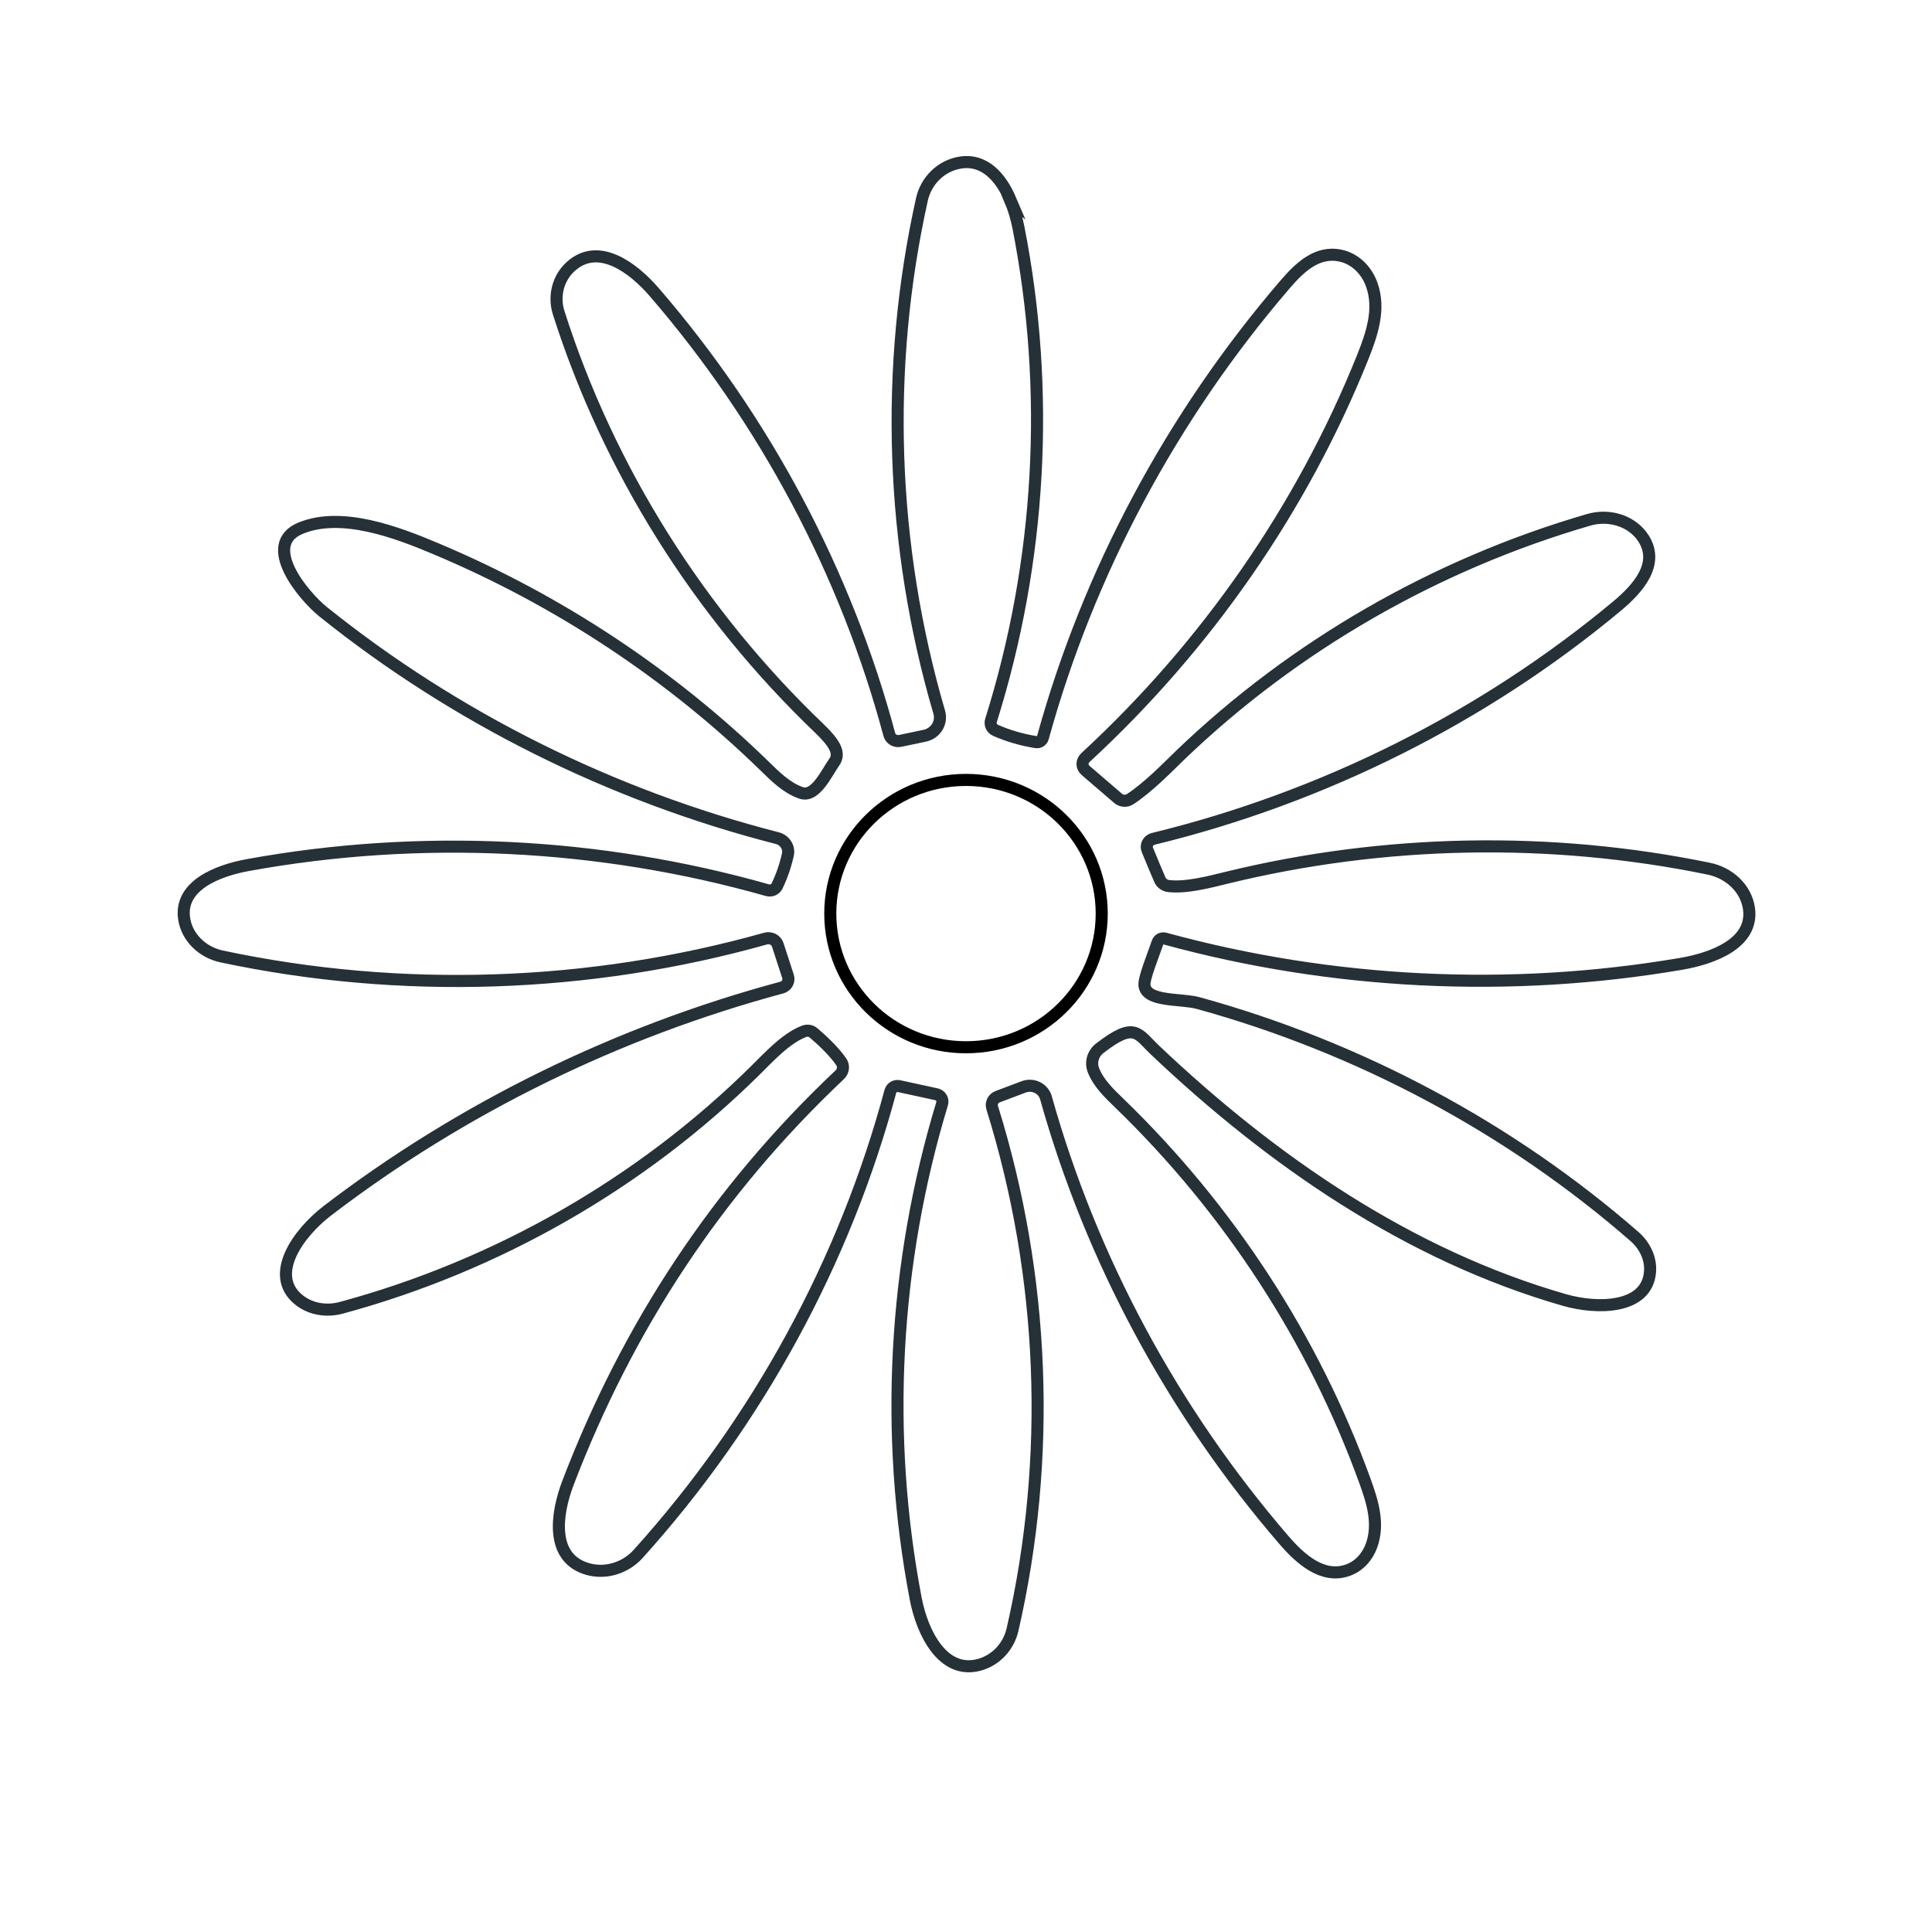 <svg viewBox="0 0 160 160" xmlns="http://www.w3.org/2000/svg" data-name="Layer 1" id="Layer_1">
  <defs>
    <style>
      .cls-1 {
        stroke: #253137;
      }

      .cls-1, .cls-2 {
        fill: none;
        stroke-miterlimit: 10;
      }

      .cls-2 {
        stroke: #000;
      }
    </style>
  </defs>
  <path d="M83.64,16.52c.32.75.55,1.56.7,2.31,2.66,13.52,1.87,27.66-2.27,40.83-.1.32.05.68.37.82,1.07.47,2.21.8,3.37.98.25.04.48-.12.55-.35,3.78-13.71,10.67-26.62,20.06-37.55,1.17-1.36,2.63-2.81,4.59-2.39,1.23.26,2.16,1.22,2.58,2.37.75,2.06.02,4.15-.76,6.1-5.02,12.48-12.92,23.86-22.95,33.11-.31.29-.31.77.02,1.05l2.7,2.32c.28.24.69.26,1,.06,1.54-1.02,3.02-2.56,4.15-3.65,9.4-9.03,21.12-15.79,33.82-19.48,1.71-.5,3.62.09,4.55,1.56,1.34,2.12-.5,4.16-2.2,5.58-11.02,9.18-24.29,15.84-38.41,19.28-.41.1-.65.52-.49.91.3.75.77,1.86,1.03,2.46.12.29.4.5.73.54,1.48.17,3.46-.36,4.81-.69,13.01-3.18,26.79-3.45,39.92-.75,1.7.35,3.08,1.62,3.33,3.28.42,2.86-2.92,4.14-5.61,4.6-14.17,2.42-28.9,1.7-42.75-2.09-.26-.07-.53.07-.61.31-.39,1.15-1.15,2.97-1.09,3.56.14,1.4,3.04,1.08,4.45,1.47,13.36,3.68,25.83,10.35,36.14,19.34.84.74,1.36,1.8,1.28,2.9-.23,3.08-4.31,3.15-7.09,2.35-12.93-3.71-24.25-11.55-33.88-20.67-1.48-1.4-1.67-2.44-4.6-.18-.56.43-.78,1.16-.53,1.81.42,1.08,1.31,1.93,2.16,2.75,9.08,8.79,16.08,19.56,20.33,31.28.62,1.71,1.19,3.53.55,5.33-.33.92-1.01,1.71-1.95,2.05-2.09.76-3.96-.92-5.31-2.49-9.19-10.66-15.96-23.25-19.71-36.63-.22-.77-1.07-1.19-1.84-.9l-2.15.81c-.38.14-.58.54-.46.92,4.35,13.96,4.95,29,1.68,43.23-.32,1.38-1.37,2.54-2.78,2.91-3.01.79-4.7-2.7-5.23-5.46-2.6-13.58-1.84-27.75,2.18-41.01.11-.35-.11-.71-.48-.79l-3.08-.67c-.32-.07-.63.12-.72.42-3.78,14.1-10.99,27.34-20.9,38.33-1.03,1.14-2.67,1.67-4.17,1.24-3.12-.89-2.62-4.55-1.63-7.14,4.94-12.91,12.33-24.2,22.51-33.8.3-.29.35-.74.11-1.08-.67-.96-1.76-1.94-2.3-2.39-.21-.18-.51-.22-.77-.12-1.52.58-2.95,2.17-4.06,3.26-9.39,9.28-21.33,16.14-34.28,19.64-1.22.33-2.56.11-3.52-.68-2.51-2.05-.03-5.51,2.38-7.36,11.1-8.49,23.98-14.81,37.62-18.48.42-.11.66-.53.53-.93l-.85-2.61c-.13-.41-.58-.64-1.01-.52-14.57,4.1-30.21,4.63-45.04,1.48-1.59-.34-2.88-1.57-3.11-3.13-.41-2.74,2.76-3.99,5.34-4.45,14.23-2.58,29.08-1.85,42.96,2.09.32.09.66-.05.8-.34.4-.83.7-1.71.9-2.61.13-.6-.26-1.2-.88-1.36-13.74-3.52-26.67-9.97-37.6-18.74-1.62-1.3-5.2-5.56-1.87-6.93,3.42-1.41,8.06.38,11.19,1.7,10.16,4.27,19.46,10.42,27.25,18.02.89.87,1.8,1.78,2.99,2.2s2.08-1.57,2.77-2.56c.5-.72.03-1.55-1.22-2.75-9.98-9.54-17.48-21.48-21.61-34.44-.44-1.37-.07-2.9,1.03-3.87,2.28-2.02,5.13.13,6.87,2.14,9.18,10.63,15.89,23.25,19.48,36.65.1.38.49.61.89.53l2.04-.43c.91-.19,1.46-1.09,1.2-1.96-4.03-13.76-4.54-28.48-1.43-42.46.34-1.54,1.6-2.81,3.21-3.05,2-.3,3.34,1.24,4.13,3.1Z" class="cls-1"></path>
  <ellipse ry="11.07" rx="11.24" cy="75.66" cx="80" class="cls-2"></ellipse>
</svg>